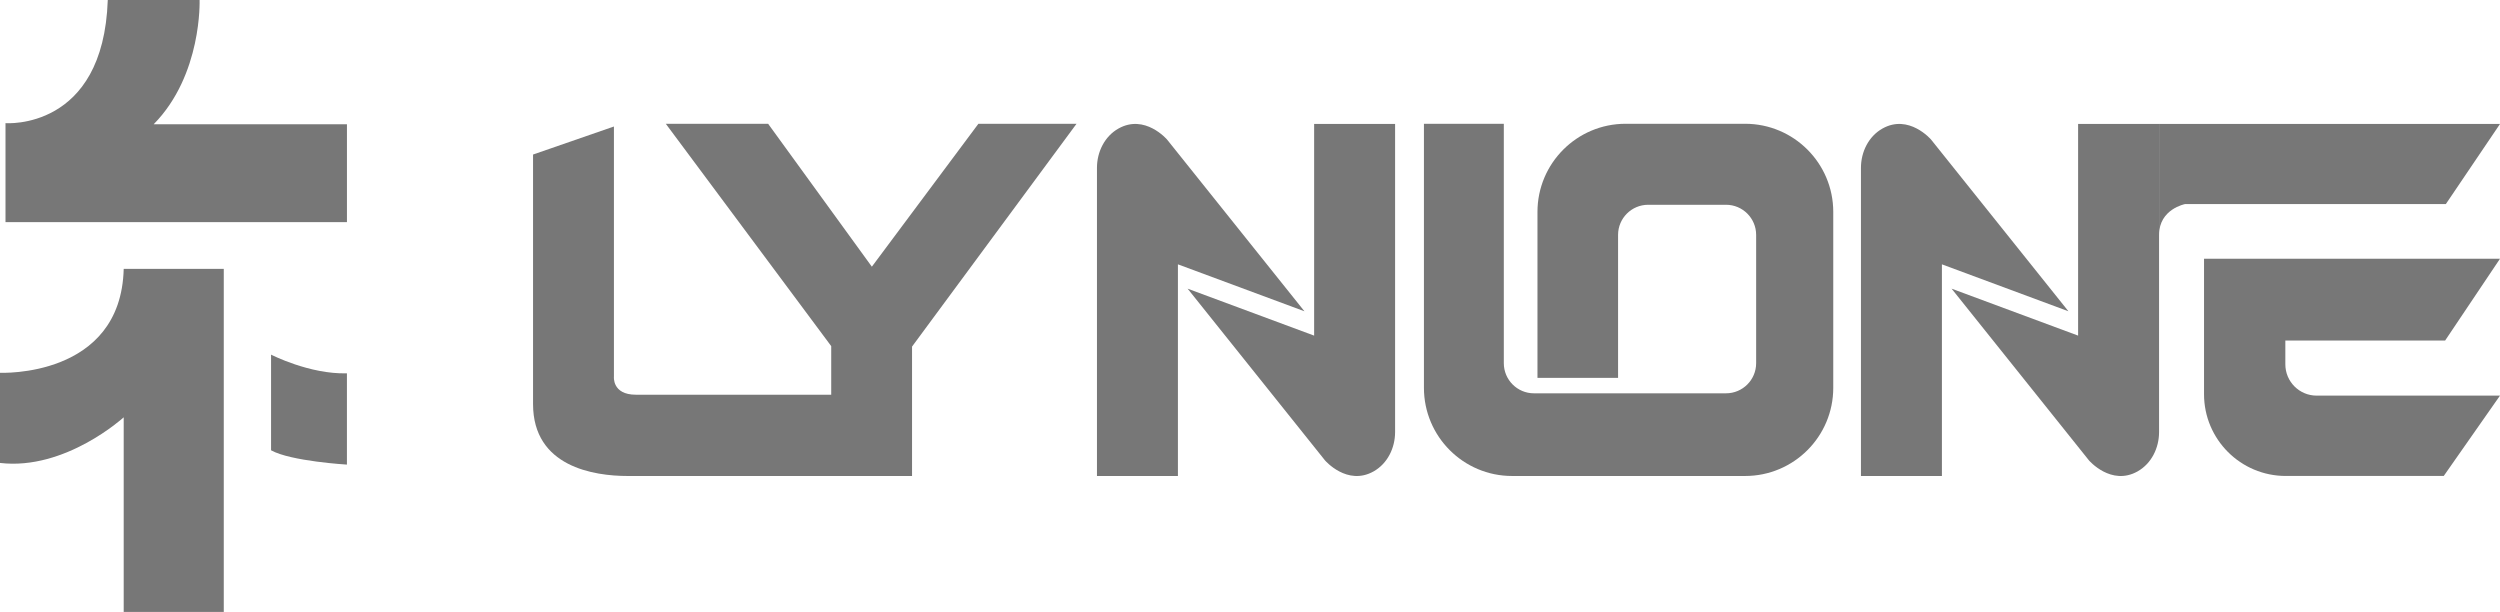 <?xml version="1.0" encoding="UTF-8"?>
<svg id="_레이어_1" data-name="레이어 1" xmlns="http://www.w3.org/2000/svg" viewBox="0 0 1330.61 325.7">
  <defs>
    <style>
      .cls-1 {
        fill: #777;
      }
    </style>
  </defs>
  <g>
    <path class="cls-1" d="M57.36,0h48.87s1.46,39.8-24.43,66.13h102.86v52.09H2.93v-52.67S55.01,69.65,57.36,0Z"/>
    <path class="cls-1" d="M65.84,143.1h53.26v182.6h-53.26v-103.59s-31.02,28.39-65.84,24.29v-47.99s64.38,2.93,65.84-55.31Z"/>
    <path class="cls-1" d="M144.27,188.75s20.48,10.53,40.38,9.95v48.58s-29.85-1.76-40.38-7.61v-50.92Z"/>
  </g>
  <g>
    <path class="cls-1" d="M283.71,82.25l43.05-14.92s0,0,0,0v133.05s-1.1,9.71,11.69,9.7c9.7,0,103.95,0,103.96,0,0,0,0,0,0,0v-25.86h0s-88.04-118.34-88.04-118.34c0,0,0,0,0,0h54.46s0,0,0,0l55.21,76.06s0,0,0,0l56.7-76.06s0,0,0,0h52.23s0,0,0,0l-87.54,118.58h0v68.88s0,0,0,0h-151.34c-17.9,0-50.38-4.84-50.38-38.29.02-32.08,0-132.8,0-132.81h0Z"/>
    <g>
      <path class="cls-1" d="M583.85,253.34h43.09v-112.65l67.34,24.99-73.12-91.4s-11.81-13.79-25.89-5.85c-7.37,4.16-11.42,12.45-11.42,20.91v163.98Z"/>
      <path class="cls-1" d="M742.53,65.98h-43.09s0,112.65,0,112.65l-67.34-24.99,73.12,91.4s11.81,13.79,25.89,5.85c7.37-4.16,11.42-12.45,11.42-20.91V65.98Z"/>
    </g>
    <g>
      <path class="cls-1" d="M990.48,253.34h43.09v-112.65l67.34,24.99-73.12-91.4s-11.81-13.79-25.89-5.85c-7.37,4.16-11.42,12.45-11.42,20.91v163.98Z"/>
      <path class="cls-1" d="M1149.15,65.98h-43.09s0,112.65,0,112.65l-67.34-24.99,73.12,91.4s11.81,13.79,25.89,5.85c7.37-4.16,11.42-12.45,11.42-20.91V65.98Z"/>
    </g>
    <path class="cls-1" d="M757.88,65.88v140.54c0,25.91,21.01,46.92,46.92,46.92h124.02c25.91,0,46.92-21.01,46.92-46.92v-93.62c0-25.91-21.01-46.92-46.92-46.92h-63.59c-25.91,0-46.92,21.01-46.92,46.92v88.33h42.9v-76.1c0-8.86,7.18-16.04,16.04-16.04h41.41c8.86,0,16.04,7.18,16.04,16.04v68.27c0,8.86-7.18,16.04-16.04,16.04h-102.22c-8.86,0-16.04-7.18-16.04-16.04v-127.41h-42.53Z"/>
    <path class="cls-1" d="M1149.15,65.98h181.46l-28.82,42.63h-138.77s-13.87,2.61-13.87,16.41v-59.05Z"/>
    <path class="cls-1" d="M1173.09,137.71h157.52l-29.19,43.52h-85.06v12.68c0,9.2,7.46,16.66,16.66,16.66h97.58l-29.93,42.76h-84.07c-24.03,0-43.52-19.48-43.52-43.52v-72.12Z"/>
  </g>
</svg>